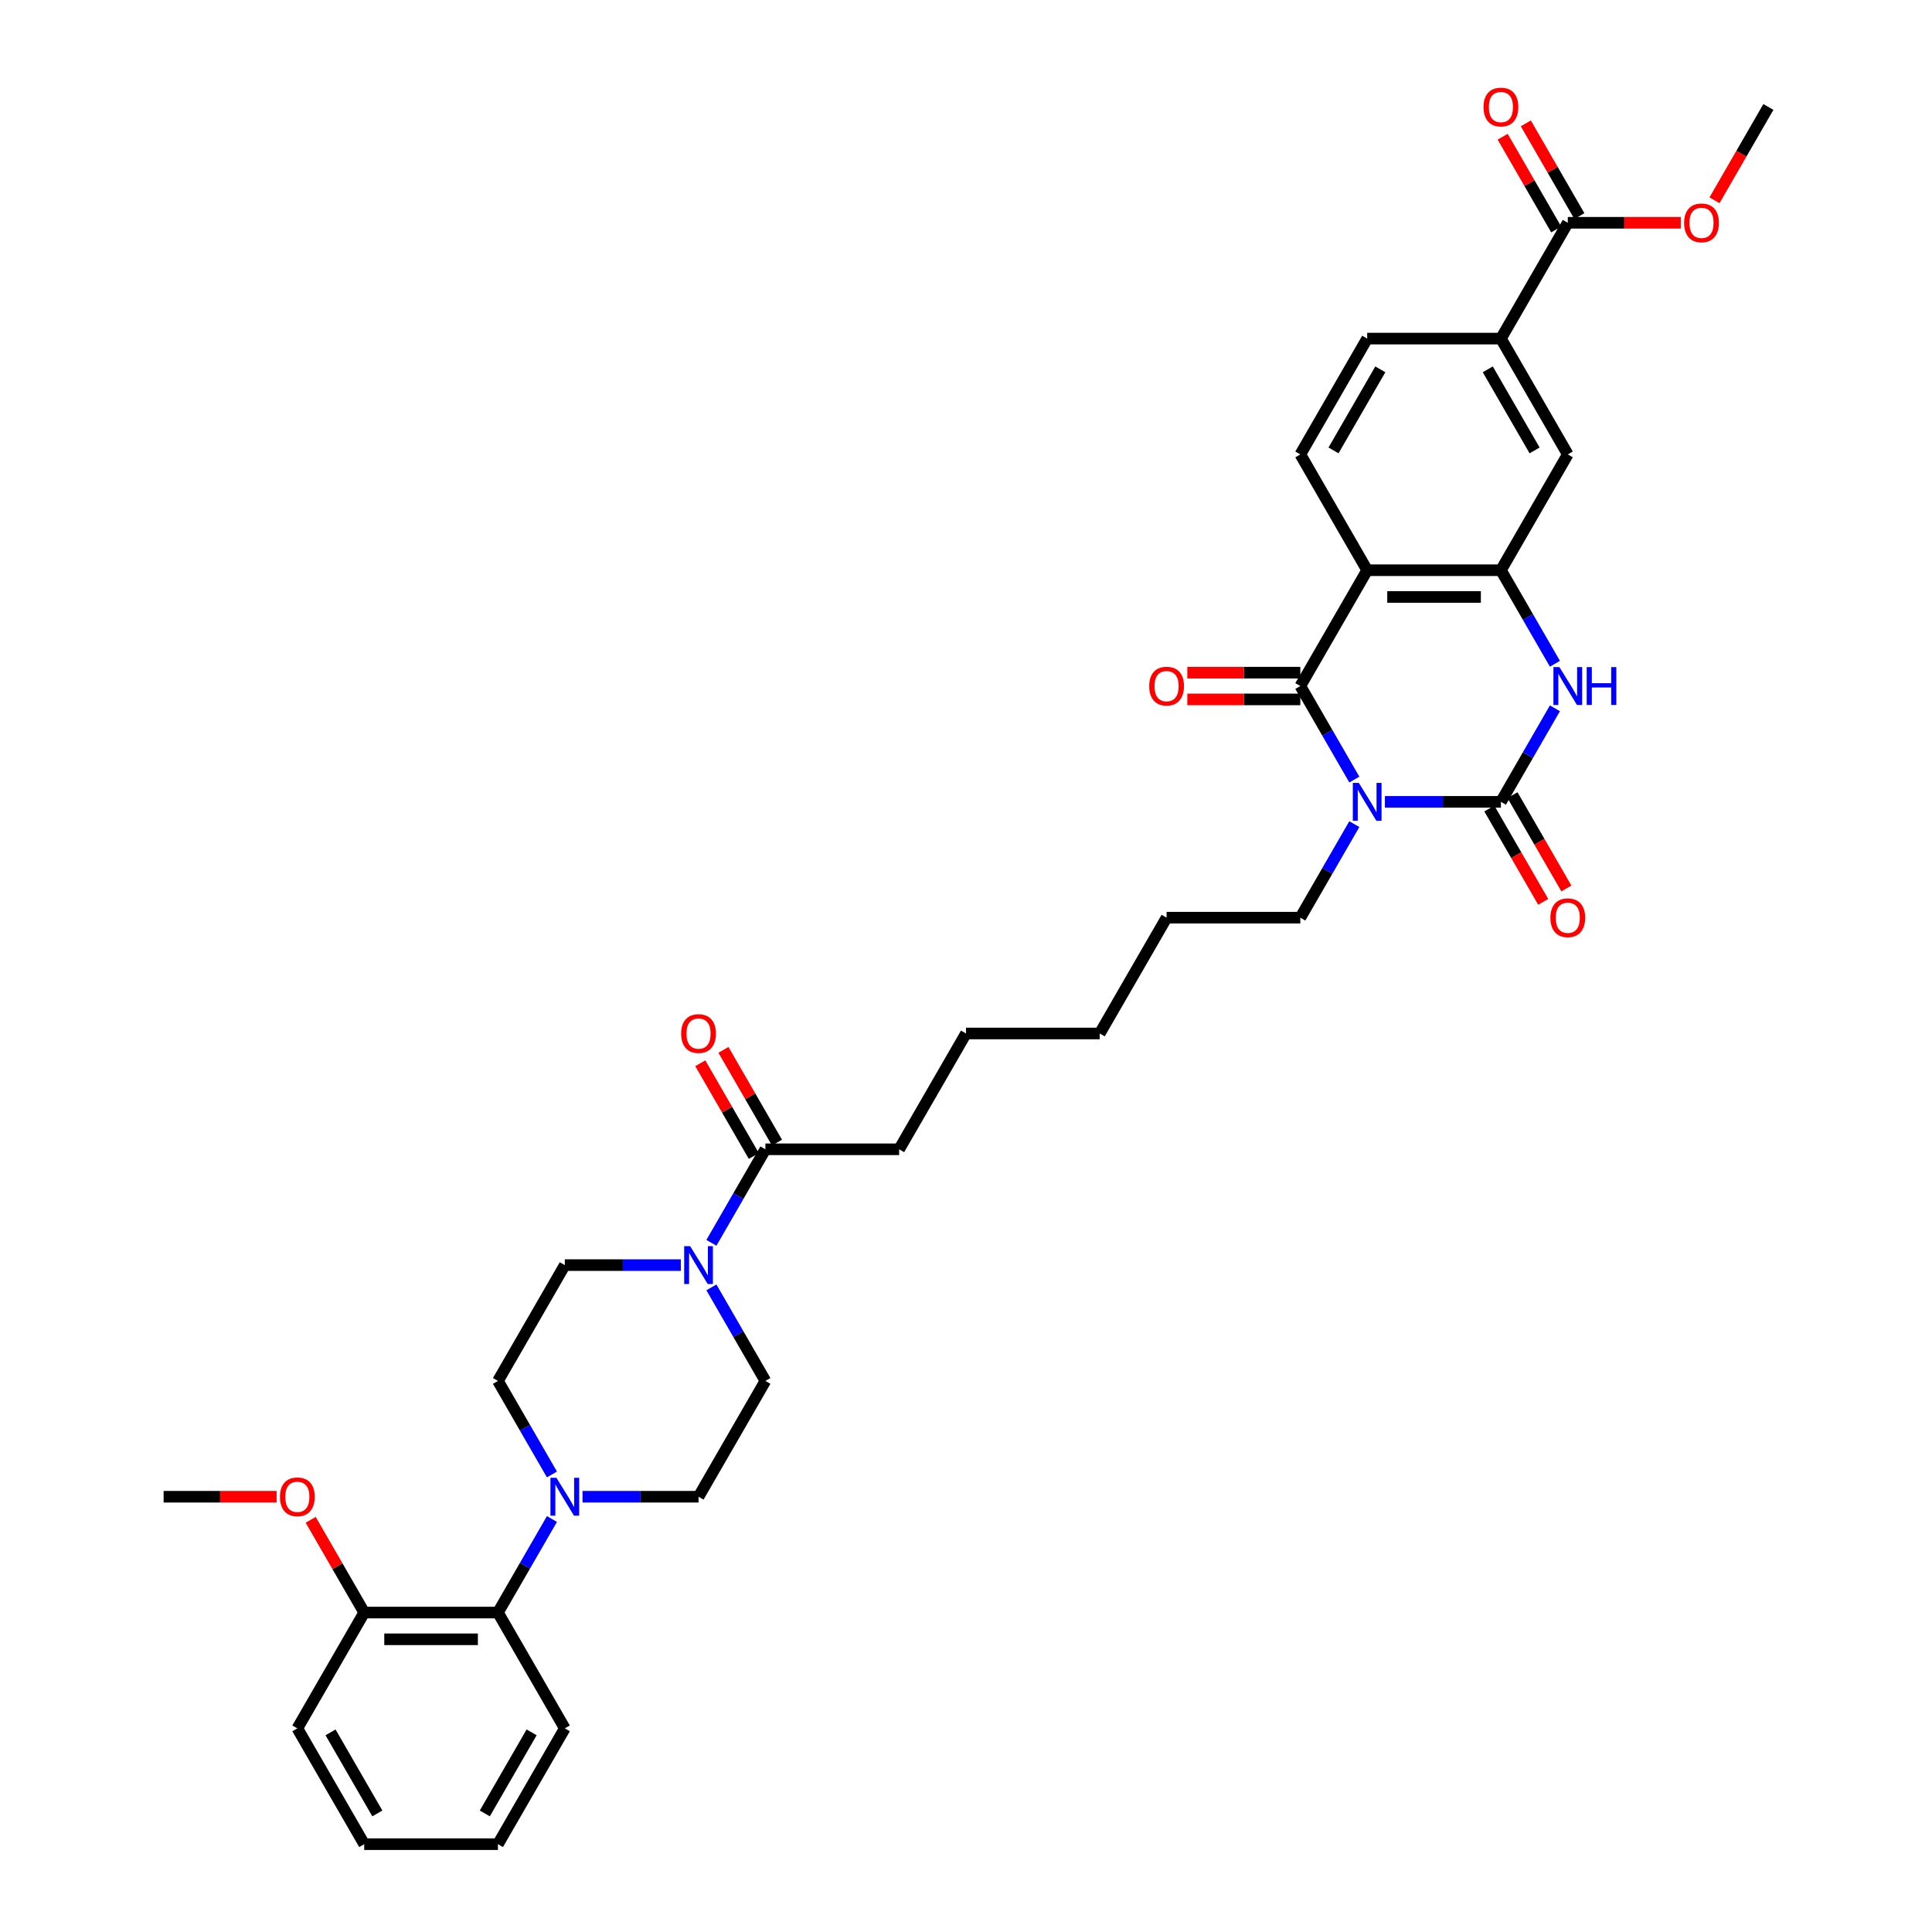 <?xml version='1.0' encoding='iso-8859-1'?>
<svg version='1.1' baseProfile='full'
              xmlns='http://www.w3.org/2000/svg'
                      xmlns:rdkit='http://www.rdkit.org/xml'
                      xmlns:xlink='http://www.w3.org/1999/xlink'
                  xml:space='preserve'
width='1000px' height='1000px' viewBox='0 0 1000 1000'>
<!-- END OF HEADER -->
<rect style='opacity:1.0;fill:#FFFFFF;stroke:none' width='1000' height='1000' x='0' y='0'> </rect>
<path class='bond-0' d='M 716.821,415.038 L 746.848,415.038' style='fill:none;fill-rule:evenodd;stroke:#0000FF;stroke-width:6px;stroke-linecap:butt;stroke-linejoin:miter;stroke-opacity:1' />
<path class='bond-0' d='M 746.848,415.038 L 776.875,415.038' style='fill:none;fill-rule:evenodd;stroke:#000000;stroke-width:6px;stroke-linecap:butt;stroke-linejoin:miter;stroke-opacity:1' />
<path class='bond-1' d='M 700.999,403.506 L 687.023,379.3' style='fill:none;fill-rule:evenodd;stroke:#0000FF;stroke-width:6px;stroke-linecap:butt;stroke-linejoin:miter;stroke-opacity:1' />
<path class='bond-1' d='M 687.023,379.3 L 673.047,355.093' style='fill:none;fill-rule:evenodd;stroke:#000000;stroke-width:6px;stroke-linecap:butt;stroke-linejoin:miter;stroke-opacity:1' />
<path class='bond-23' d='M 700.999,426.57 L 687.023,450.777' style='fill:none;fill-rule:evenodd;stroke:#0000FF;stroke-width:6px;stroke-linecap:butt;stroke-linejoin:miter;stroke-opacity:1' />
<path class='bond-23' d='M 687.023,450.777 L 673.047,474.983' style='fill:none;fill-rule:evenodd;stroke:#000000;stroke-width:6px;stroke-linecap:butt;stroke-linejoin:miter;stroke-opacity:1' />
<path class='bond-3' d='M 776.875,415.038 L 790.851,390.831' style='fill:none;fill-rule:evenodd;stroke:#000000;stroke-width:6px;stroke-linecap:butt;stroke-linejoin:miter;stroke-opacity:1' />
<path class='bond-3' d='M 790.851,390.831 L 804.827,366.625' style='fill:none;fill-rule:evenodd;stroke:#0000FF;stroke-width:6px;stroke-linecap:butt;stroke-linejoin:miter;stroke-opacity:1' />
<path class='bond-13' d='M 770.881,418.499 L 784.825,442.65' style='fill:none;fill-rule:evenodd;stroke:#000000;stroke-width:6px;stroke-linecap:butt;stroke-linejoin:miter;stroke-opacity:1' />
<path class='bond-13' d='M 784.825,442.65 L 798.768,466.802' style='fill:none;fill-rule:evenodd;stroke:#FF0000;stroke-width:6px;stroke-linecap:butt;stroke-linejoin:miter;stroke-opacity:1' />
<path class='bond-13' d='M 782.87,411.577 L 796.814,435.729' style='fill:none;fill-rule:evenodd;stroke:#000000;stroke-width:6px;stroke-linecap:butt;stroke-linejoin:miter;stroke-opacity:1' />
<path class='bond-13' d='M 796.814,435.729 L 810.757,459.88' style='fill:none;fill-rule:evenodd;stroke:#FF0000;stroke-width:6px;stroke-linecap:butt;stroke-linejoin:miter;stroke-opacity:1' />
<path class='bond-2' d='M 673.047,355.093 L 707.656,295.148' style='fill:none;fill-rule:evenodd;stroke:#000000;stroke-width:6px;stroke-linecap:butt;stroke-linejoin:miter;stroke-opacity:1' />
<path class='bond-14' d='M 673.047,348.171 L 643.802,348.171' style='fill:none;fill-rule:evenodd;stroke:#000000;stroke-width:6px;stroke-linecap:butt;stroke-linejoin:miter;stroke-opacity:1' />
<path class='bond-14' d='M 643.802,348.171 L 614.557,348.171' style='fill:none;fill-rule:evenodd;stroke:#FF0000;stroke-width:6px;stroke-linecap:butt;stroke-linejoin:miter;stroke-opacity:1' />
<path class='bond-14' d='M 673.047,362.015 L 643.802,362.015' style='fill:none;fill-rule:evenodd;stroke:#000000;stroke-width:6px;stroke-linecap:butt;stroke-linejoin:miter;stroke-opacity:1' />
<path class='bond-14' d='M 643.802,362.015 L 614.557,362.015' style='fill:none;fill-rule:evenodd;stroke:#FF0000;stroke-width:6px;stroke-linecap:butt;stroke-linejoin:miter;stroke-opacity:1' />
<path class='bond-4' d='M 707.656,295.148 L 776.875,295.148' style='fill:none;fill-rule:evenodd;stroke:#000000;stroke-width:6px;stroke-linecap:butt;stroke-linejoin:miter;stroke-opacity:1' />
<path class='bond-4' d='M 718.039,308.991 L 766.492,308.991' style='fill:none;fill-rule:evenodd;stroke:#000000;stroke-width:6px;stroke-linecap:butt;stroke-linejoin:miter;stroke-opacity:1' />
<path class='bond-10' d='M 707.656,295.148 L 673.047,235.202' style='fill:none;fill-rule:evenodd;stroke:#000000;stroke-width:6px;stroke-linecap:butt;stroke-linejoin:miter;stroke-opacity:1' />
<path class='bond-36' d='M 804.827,343.561 L 790.851,319.354' style='fill:none;fill-rule:evenodd;stroke:#0000FF;stroke-width:6px;stroke-linecap:butt;stroke-linejoin:miter;stroke-opacity:1' />
<path class='bond-36' d='M 790.851,319.354 L 776.875,295.148' style='fill:none;fill-rule:evenodd;stroke:#000000;stroke-width:6px;stroke-linecap:butt;stroke-linejoin:miter;stroke-opacity:1' />
<path class='bond-9' d='M 776.875,295.148 L 811.485,235.202' style='fill:none;fill-rule:evenodd;stroke:#000000;stroke-width:6px;stroke-linecap:butt;stroke-linejoin:miter;stroke-opacity:1' />
<path class='bond-5' d='M 368.22,643.287 L 382.196,619.081' style='fill:none;fill-rule:evenodd;stroke:#0000FF;stroke-width:6px;stroke-linecap:butt;stroke-linejoin:miter;stroke-opacity:1' />
<path class='bond-5' d='M 382.196,619.081 L 396.172,594.874' style='fill:none;fill-rule:evenodd;stroke:#000000;stroke-width:6px;stroke-linecap:butt;stroke-linejoin:miter;stroke-opacity:1' />
<path class='bond-15' d='M 352.398,654.819 L 322.371,654.819' style='fill:none;fill-rule:evenodd;stroke:#0000FF;stroke-width:6px;stroke-linecap:butt;stroke-linejoin:miter;stroke-opacity:1' />
<path class='bond-15' d='M 322.371,654.819 L 292.344,654.819' style='fill:none;fill-rule:evenodd;stroke:#000000;stroke-width:6px;stroke-linecap:butt;stroke-linejoin:miter;stroke-opacity:1' />
<path class='bond-16' d='M 368.22,666.351 L 382.196,690.558' style='fill:none;fill-rule:evenodd;stroke:#0000FF;stroke-width:6px;stroke-linecap:butt;stroke-linejoin:miter;stroke-opacity:1' />
<path class='bond-16' d='M 382.196,690.558 L 396.172,714.764' style='fill:none;fill-rule:evenodd;stroke:#000000;stroke-width:6px;stroke-linecap:butt;stroke-linejoin:miter;stroke-opacity:1' />
<path class='bond-6' d='M 301.508,774.71 L 331.535,774.71' style='fill:none;fill-rule:evenodd;stroke:#0000FF;stroke-width:6px;stroke-linecap:butt;stroke-linejoin:miter;stroke-opacity:1' />
<path class='bond-6' d='M 331.535,774.71 L 361.562,774.71' style='fill:none;fill-rule:evenodd;stroke:#000000;stroke-width:6px;stroke-linecap:butt;stroke-linejoin:miter;stroke-opacity:1' />
<path class='bond-12' d='M 285.686,786.242 L 271.71,810.448' style='fill:none;fill-rule:evenodd;stroke:#0000FF;stroke-width:6px;stroke-linecap:butt;stroke-linejoin:miter;stroke-opacity:1' />
<path class='bond-12' d='M 271.71,810.448 L 257.734,834.655' style='fill:none;fill-rule:evenodd;stroke:#000000;stroke-width:6px;stroke-linecap:butt;stroke-linejoin:miter;stroke-opacity:1' />
<path class='bond-38' d='M 285.686,763.178 L 271.71,738.971' style='fill:none;fill-rule:evenodd;stroke:#0000FF;stroke-width:6px;stroke-linecap:butt;stroke-linejoin:miter;stroke-opacity:1' />
<path class='bond-38' d='M 271.71,738.971 L 257.734,714.764' style='fill:none;fill-rule:evenodd;stroke:#000000;stroke-width:6px;stroke-linecap:butt;stroke-linejoin:miter;stroke-opacity:1' />
<path class='bond-7' d='M 396.172,594.874 L 465.391,594.874' style='fill:none;fill-rule:evenodd;stroke:#000000;stroke-width:6px;stroke-linecap:butt;stroke-linejoin:miter;stroke-opacity:1' />
<path class='bond-20' d='M 402.166,591.413 L 388.31,567.414' style='fill:none;fill-rule:evenodd;stroke:#000000;stroke-width:6px;stroke-linecap:butt;stroke-linejoin:miter;stroke-opacity:1' />
<path class='bond-20' d='M 388.31,567.414 L 374.455,543.415' style='fill:none;fill-rule:evenodd;stroke:#FF0000;stroke-width:6px;stroke-linecap:butt;stroke-linejoin:miter;stroke-opacity:1' />
<path class='bond-20' d='M 390.177,598.335 L 376.321,574.336' style='fill:none;fill-rule:evenodd;stroke:#000000;stroke-width:6px;stroke-linecap:butt;stroke-linejoin:miter;stroke-opacity:1' />
<path class='bond-20' d='M 376.321,574.336 L 362.466,550.337' style='fill:none;fill-rule:evenodd;stroke:#FF0000;stroke-width:6px;stroke-linecap:butt;stroke-linejoin:miter;stroke-opacity:1' />
<path class='bond-8' d='M 811.485,115.312 L 776.875,175.257' style='fill:none;fill-rule:evenodd;stroke:#000000;stroke-width:6px;stroke-linecap:butt;stroke-linejoin:miter;stroke-opacity:1' />
<path class='bond-21' d='M 817.479,111.851 L 803.623,87.852' style='fill:none;fill-rule:evenodd;stroke:#000000;stroke-width:6px;stroke-linecap:butt;stroke-linejoin:miter;stroke-opacity:1' />
<path class='bond-21' d='M 803.623,87.852 L 789.767,63.853' style='fill:none;fill-rule:evenodd;stroke:#FF0000;stroke-width:6px;stroke-linecap:butt;stroke-linejoin:miter;stroke-opacity:1' />
<path class='bond-21' d='M 805.49,118.773 L 791.634,94.774' style='fill:none;fill-rule:evenodd;stroke:#000000;stroke-width:6px;stroke-linecap:butt;stroke-linejoin:miter;stroke-opacity:1' />
<path class='bond-21' d='M 791.634,94.774 L 777.778,70.775' style='fill:none;fill-rule:evenodd;stroke:#FF0000;stroke-width:6px;stroke-linecap:butt;stroke-linejoin:miter;stroke-opacity:1' />
<path class='bond-24' d='M 811.485,115.312 L 840.73,115.312' style='fill:none;fill-rule:evenodd;stroke:#000000;stroke-width:6px;stroke-linecap:butt;stroke-linejoin:miter;stroke-opacity:1' />
<path class='bond-24' d='M 840.73,115.312 L 869.975,115.312' style='fill:none;fill-rule:evenodd;stroke:#FF0000;stroke-width:6px;stroke-linecap:butt;stroke-linejoin:miter;stroke-opacity:1' />
<path class='bond-37' d='M 811.485,235.202 L 776.875,175.257' style='fill:none;fill-rule:evenodd;stroke:#000000;stroke-width:6px;stroke-linecap:butt;stroke-linejoin:miter;stroke-opacity:1' />
<path class='bond-37' d='M 794.304,233.133 L 770.078,191.171' style='fill:none;fill-rule:evenodd;stroke:#000000;stroke-width:6px;stroke-linecap:butt;stroke-linejoin:miter;stroke-opacity:1' />
<path class='bond-19' d='M 673.047,235.202 L 707.656,175.257' style='fill:none;fill-rule:evenodd;stroke:#000000;stroke-width:6px;stroke-linecap:butt;stroke-linejoin:miter;stroke-opacity:1' />
<path class='bond-19' d='M 690.227,233.133 L 714.454,191.171' style='fill:none;fill-rule:evenodd;stroke:#000000;stroke-width:6px;stroke-linecap:butt;stroke-linejoin:miter;stroke-opacity:1' />
<path class='bond-11' d='M 776.875,175.257 L 707.656,175.257' style='fill:none;fill-rule:evenodd;stroke:#000000;stroke-width:6px;stroke-linecap:butt;stroke-linejoin:miter;stroke-opacity:1' />
<path class='bond-22' d='M 257.734,834.655 L 188.515,834.655' style='fill:none;fill-rule:evenodd;stroke:#000000;stroke-width:6px;stroke-linecap:butt;stroke-linejoin:miter;stroke-opacity:1' />
<path class='bond-22' d='M 247.351,848.499 L 198.898,848.499' style='fill:none;fill-rule:evenodd;stroke:#000000;stroke-width:6px;stroke-linecap:butt;stroke-linejoin:miter;stroke-opacity:1' />
<path class='bond-27' d='M 257.734,834.655 L 292.344,894.6' style='fill:none;fill-rule:evenodd;stroke:#000000;stroke-width:6px;stroke-linecap:butt;stroke-linejoin:miter;stroke-opacity:1' />
<path class='bond-17' d='M 292.344,654.819 L 257.734,714.764' style='fill:none;fill-rule:evenodd;stroke:#000000;stroke-width:6px;stroke-linecap:butt;stroke-linejoin:miter;stroke-opacity:1' />
<path class='bond-18' d='M 396.172,714.764 L 361.562,774.71' style='fill:none;fill-rule:evenodd;stroke:#000000;stroke-width:6px;stroke-linecap:butt;stroke-linejoin:miter;stroke-opacity:1' />
<path class='bond-25' d='M 188.515,834.655 L 174.659,810.656' style='fill:none;fill-rule:evenodd;stroke:#000000;stroke-width:6px;stroke-linecap:butt;stroke-linejoin:miter;stroke-opacity:1' />
<path class='bond-25' d='M 174.659,810.656 L 160.804,786.657' style='fill:none;fill-rule:evenodd;stroke:#FF0000;stroke-width:6px;stroke-linecap:butt;stroke-linejoin:miter;stroke-opacity:1' />
<path class='bond-28' d='M 188.515,834.655 L 153.906,894.6' style='fill:none;fill-rule:evenodd;stroke:#000000;stroke-width:6px;stroke-linecap:butt;stroke-linejoin:miter;stroke-opacity:1' />
<path class='bond-31' d='M 673.047,474.983 L 603.828,474.983' style='fill:none;fill-rule:evenodd;stroke:#000000;stroke-width:6px;stroke-linecap:butt;stroke-linejoin:miter;stroke-opacity:1' />
<path class='bond-29' d='M 887.425,103.669 L 901.369,79.518' style='fill:none;fill-rule:evenodd;stroke:#FF0000;stroke-width:6px;stroke-linecap:butt;stroke-linejoin:miter;stroke-opacity:1' />
<path class='bond-29' d='M 901.369,79.518 L 915.313,55.367' style='fill:none;fill-rule:evenodd;stroke:#000000;stroke-width:6px;stroke-linecap:butt;stroke-linejoin:miter;stroke-opacity:1' />
<path class='bond-30' d='M 143.177,774.71 L 113.932,774.71' style='fill:none;fill-rule:evenodd;stroke:#FF0000;stroke-width:6px;stroke-linecap:butt;stroke-linejoin:miter;stroke-opacity:1' />
<path class='bond-30' d='M 113.932,774.71 L 84.687,774.71' style='fill:none;fill-rule:evenodd;stroke:#000000;stroke-width:6px;stroke-linecap:butt;stroke-linejoin:miter;stroke-opacity:1' />
<path class='bond-26' d='M 465.391,594.874 L 500,534.929' style='fill:none;fill-rule:evenodd;stroke:#000000;stroke-width:6px;stroke-linecap:butt;stroke-linejoin:miter;stroke-opacity:1' />
<path class='bond-34' d='M 292.344,894.6 L 257.734,954.545' style='fill:none;fill-rule:evenodd;stroke:#000000;stroke-width:6px;stroke-linecap:butt;stroke-linejoin:miter;stroke-opacity:1' />
<path class='bond-34' d='M 275.163,896.67 L 250.937,938.632' style='fill:none;fill-rule:evenodd;stroke:#000000;stroke-width:6px;stroke-linecap:butt;stroke-linejoin:miter;stroke-opacity:1' />
<path class='bond-39' d='M 153.906,894.6 L 188.515,954.545' style='fill:none;fill-rule:evenodd;stroke:#000000;stroke-width:6px;stroke-linecap:butt;stroke-linejoin:miter;stroke-opacity:1' />
<path class='bond-39' d='M 171.086,896.67 L 195.313,938.632' style='fill:none;fill-rule:evenodd;stroke:#000000;stroke-width:6px;stroke-linecap:butt;stroke-linejoin:miter;stroke-opacity:1' />
<path class='bond-33' d='M 603.828,474.983 L 569.219,534.929' style='fill:none;fill-rule:evenodd;stroke:#000000;stroke-width:6px;stroke-linecap:butt;stroke-linejoin:miter;stroke-opacity:1' />
<path class='bond-32' d='M 500,534.929 L 569.219,534.929' style='fill:none;fill-rule:evenodd;stroke:#000000;stroke-width:6px;stroke-linecap:butt;stroke-linejoin:miter;stroke-opacity:1' />
<path class='bond-35' d='M 257.734,954.545 L 188.515,954.545' style='fill:none;fill-rule:evenodd;stroke:#000000;stroke-width:6px;stroke-linecap:butt;stroke-linejoin:miter;stroke-opacity:1' />
<path  class='atom-0' d='M 703.323 405.237
L 709.747 415.62
Q 710.384 416.644, 711.408 418.499
Q 712.433 420.354, 712.488 420.465
L 712.488 405.237
L 715.091 405.237
L 715.091 424.84
L 712.405 424.84
L 705.511 413.488
Q 704.708 412.159, 703.849 410.636
Q 703.019 409.113, 702.77 408.642
L 702.77 424.84
L 700.222 424.84
L 700.222 405.237
L 703.323 405.237
' fill='#0000FF'/>
<path  class='atom-4' d='M 807.152 345.292
L 813.575 355.674
Q 814.212 356.699, 815.236 358.554
Q 816.261 360.409, 816.316 360.52
L 816.316 345.292
L 818.919 345.292
L 818.919 364.894
L 816.233 364.894
L 809.339 353.542
Q 808.536 352.213, 807.678 350.691
Q 806.847 349.168, 806.598 348.697
L 806.598 364.894
L 804.051 364.894
L 804.051 345.292
L 807.152 345.292
' fill='#0000FF'/>
<path  class='atom-4' d='M 821.272 345.292
L 823.93 345.292
L 823.93 353.625
L 833.953 353.625
L 833.953 345.292
L 836.611 345.292
L 836.611 364.894
L 833.953 364.894
L 833.953 355.841
L 823.93 355.841
L 823.93 364.894
L 821.272 364.894
L 821.272 345.292
' fill='#0000FF'/>
<path  class='atom-6' d='M 357.229 645.018
L 363.653 655.401
Q 364.29 656.425, 365.314 658.28
Q 366.338 660.135, 366.394 660.246
L 366.394 645.018
L 368.996 645.018
L 368.996 664.621
L 366.311 664.621
L 359.417 653.269
Q 358.614 651.94, 357.755 650.417
Q 356.925 648.894, 356.676 648.423
L 356.676 664.621
L 354.128 664.621
L 354.128 645.018
L 357.229 645.018
' fill='#0000FF'/>
<path  class='atom-7' d='M 288.01 764.908
L 294.434 775.291
Q 295.071 776.316, 296.095 778.171
Q 297.12 780.026, 297.175 780.136
L 297.175 764.908
L 299.778 764.908
L 299.778 784.511
L 297.092 784.511
L 290.198 773.159
Q 289.395 771.83, 288.537 770.307
Q 287.706 768.785, 287.457 768.314
L 287.457 784.511
L 284.909 784.511
L 284.909 764.908
L 288.01 764.908
' fill='#0000FF'/>
<path  class='atom-14' d='M 802.486 475.039
Q 802.486 470.332, 804.812 467.702
Q 807.138 465.071, 811.485 465.071
Q 815.832 465.071, 818.157 467.702
Q 820.483 470.332, 820.483 475.039
Q 820.483 479.801, 818.13 482.514
Q 815.776 485.2, 811.485 485.2
Q 807.165 485.2, 804.812 482.514
Q 802.486 479.829, 802.486 475.039
M 811.485 482.985
Q 814.475 482.985, 816.081 480.992
Q 817.714 478.97, 817.714 475.039
Q 817.714 471.19, 816.081 469.252
Q 814.475 467.286, 811.485 467.286
Q 808.494 467.286, 806.861 469.224
Q 805.255 471.163, 805.255 475.039
Q 805.255 478.998, 806.861 480.992
Q 808.494 482.985, 811.485 482.985
' fill='#FF0000'/>
<path  class='atom-15' d='M 594.83 355.148
Q 594.83 350.441, 597.156 347.811
Q 599.481 345.181, 603.828 345.181
Q 608.175 345.181, 610.501 347.811
Q 612.827 350.441, 612.827 355.148
Q 612.827 359.911, 610.473 362.624
Q 608.12 365.31, 603.828 365.31
Q 599.509 365.31, 597.156 362.624
Q 594.83 359.938, 594.83 355.148
M 603.828 363.095
Q 606.818 363.095, 608.424 361.101
Q 610.058 359.08, 610.058 355.148
Q 610.058 351.3, 608.424 349.362
Q 606.818 347.396, 603.828 347.396
Q 600.838 347.396, 599.204 349.334
Q 597.599 351.272, 597.599 355.148
Q 597.599 359.108, 599.204 361.101
Q 600.838 363.095, 603.828 363.095
' fill='#FF0000'/>
<path  class='atom-21' d='M 352.564 534.984
Q 352.564 530.277, 354.89 527.647
Q 357.215 525.017, 361.562 525.017
Q 365.909 525.017, 368.235 527.647
Q 370.561 530.277, 370.561 534.984
Q 370.561 539.746, 368.207 542.46
Q 365.854 545.145, 361.562 545.145
Q 357.243 545.145, 354.89 542.46
Q 352.564 539.774, 352.564 534.984
M 361.562 542.93
Q 364.553 542.93, 366.159 540.937
Q 367.792 538.916, 367.792 534.984
Q 367.792 531.136, 366.159 529.197
Q 364.553 527.232, 361.562 527.232
Q 358.572 527.232, 356.939 529.17
Q 355.333 531.108, 355.333 534.984
Q 355.333 538.943, 356.939 540.937
Q 358.572 542.93, 361.562 542.93
' fill='#FF0000'/>
<path  class='atom-22' d='M 767.877 55.422
Q 767.877 50.715, 770.203 48.085
Q 772.528 45.455, 776.875 45.455
Q 781.222 45.455, 783.548 48.085
Q 785.874 50.715, 785.874 55.422
Q 785.874 60.184, 783.52 62.898
Q 781.167 65.583, 776.875 65.583
Q 772.556 65.583, 770.203 62.898
Q 767.877 60.212, 767.877 55.422
M 776.875 63.368
Q 779.866 63.368, 781.471 61.375
Q 783.105 59.354, 783.105 55.422
Q 783.105 51.574, 781.471 49.635
Q 779.866 47.669, 776.875 47.669
Q 773.885 47.669, 772.251 49.608
Q 770.646 51.546, 770.646 55.422
Q 770.646 59.381, 772.251 61.375
Q 773.885 63.368, 776.875 63.368
' fill='#FF0000'/>
<path  class='atom-25' d='M 871.705 115.367
Q 871.705 110.66, 874.031 108.03
Q 876.357 105.4, 880.703 105.4
Q 885.05 105.4, 887.376 108.03
Q 889.702 110.66, 889.702 115.367
Q 889.702 120.13, 887.348 122.843
Q 884.995 125.529, 880.703 125.529
Q 876.384 125.529, 874.031 122.843
Q 871.705 120.157, 871.705 115.367
M 880.703 123.314
Q 883.694 123.314, 885.3 121.32
Q 886.933 119.299, 886.933 115.367
Q 886.933 111.519, 885.3 109.581
Q 883.694 107.615, 880.703 107.615
Q 877.713 107.615, 876.08 109.553
Q 874.474 111.491, 874.474 115.367
Q 874.474 119.327, 876.08 121.32
Q 877.713 123.314, 880.703 123.314
' fill='#FF0000'/>
<path  class='atom-26' d='M 144.907 774.765
Q 144.907 770.058, 147.233 767.428
Q 149.559 764.798, 153.906 764.798
Q 158.253 764.798, 160.579 767.428
Q 162.904 770.058, 162.904 774.765
Q 162.904 779.527, 160.551 782.241
Q 158.197 784.926, 153.906 784.926
Q 149.587 784.926, 147.233 782.241
Q 144.907 779.555, 144.907 774.765
M 153.906 782.711
Q 156.896 782.711, 158.502 780.718
Q 160.136 778.697, 160.136 774.765
Q 160.136 770.917, 158.502 768.978
Q 156.896 767.013, 153.906 767.013
Q 150.916 767.013, 149.282 768.951
Q 147.676 770.889, 147.676 774.765
Q 147.676 778.724, 149.282 780.718
Q 150.916 782.711, 153.906 782.711
' fill='#FF0000'/>
</svg>
